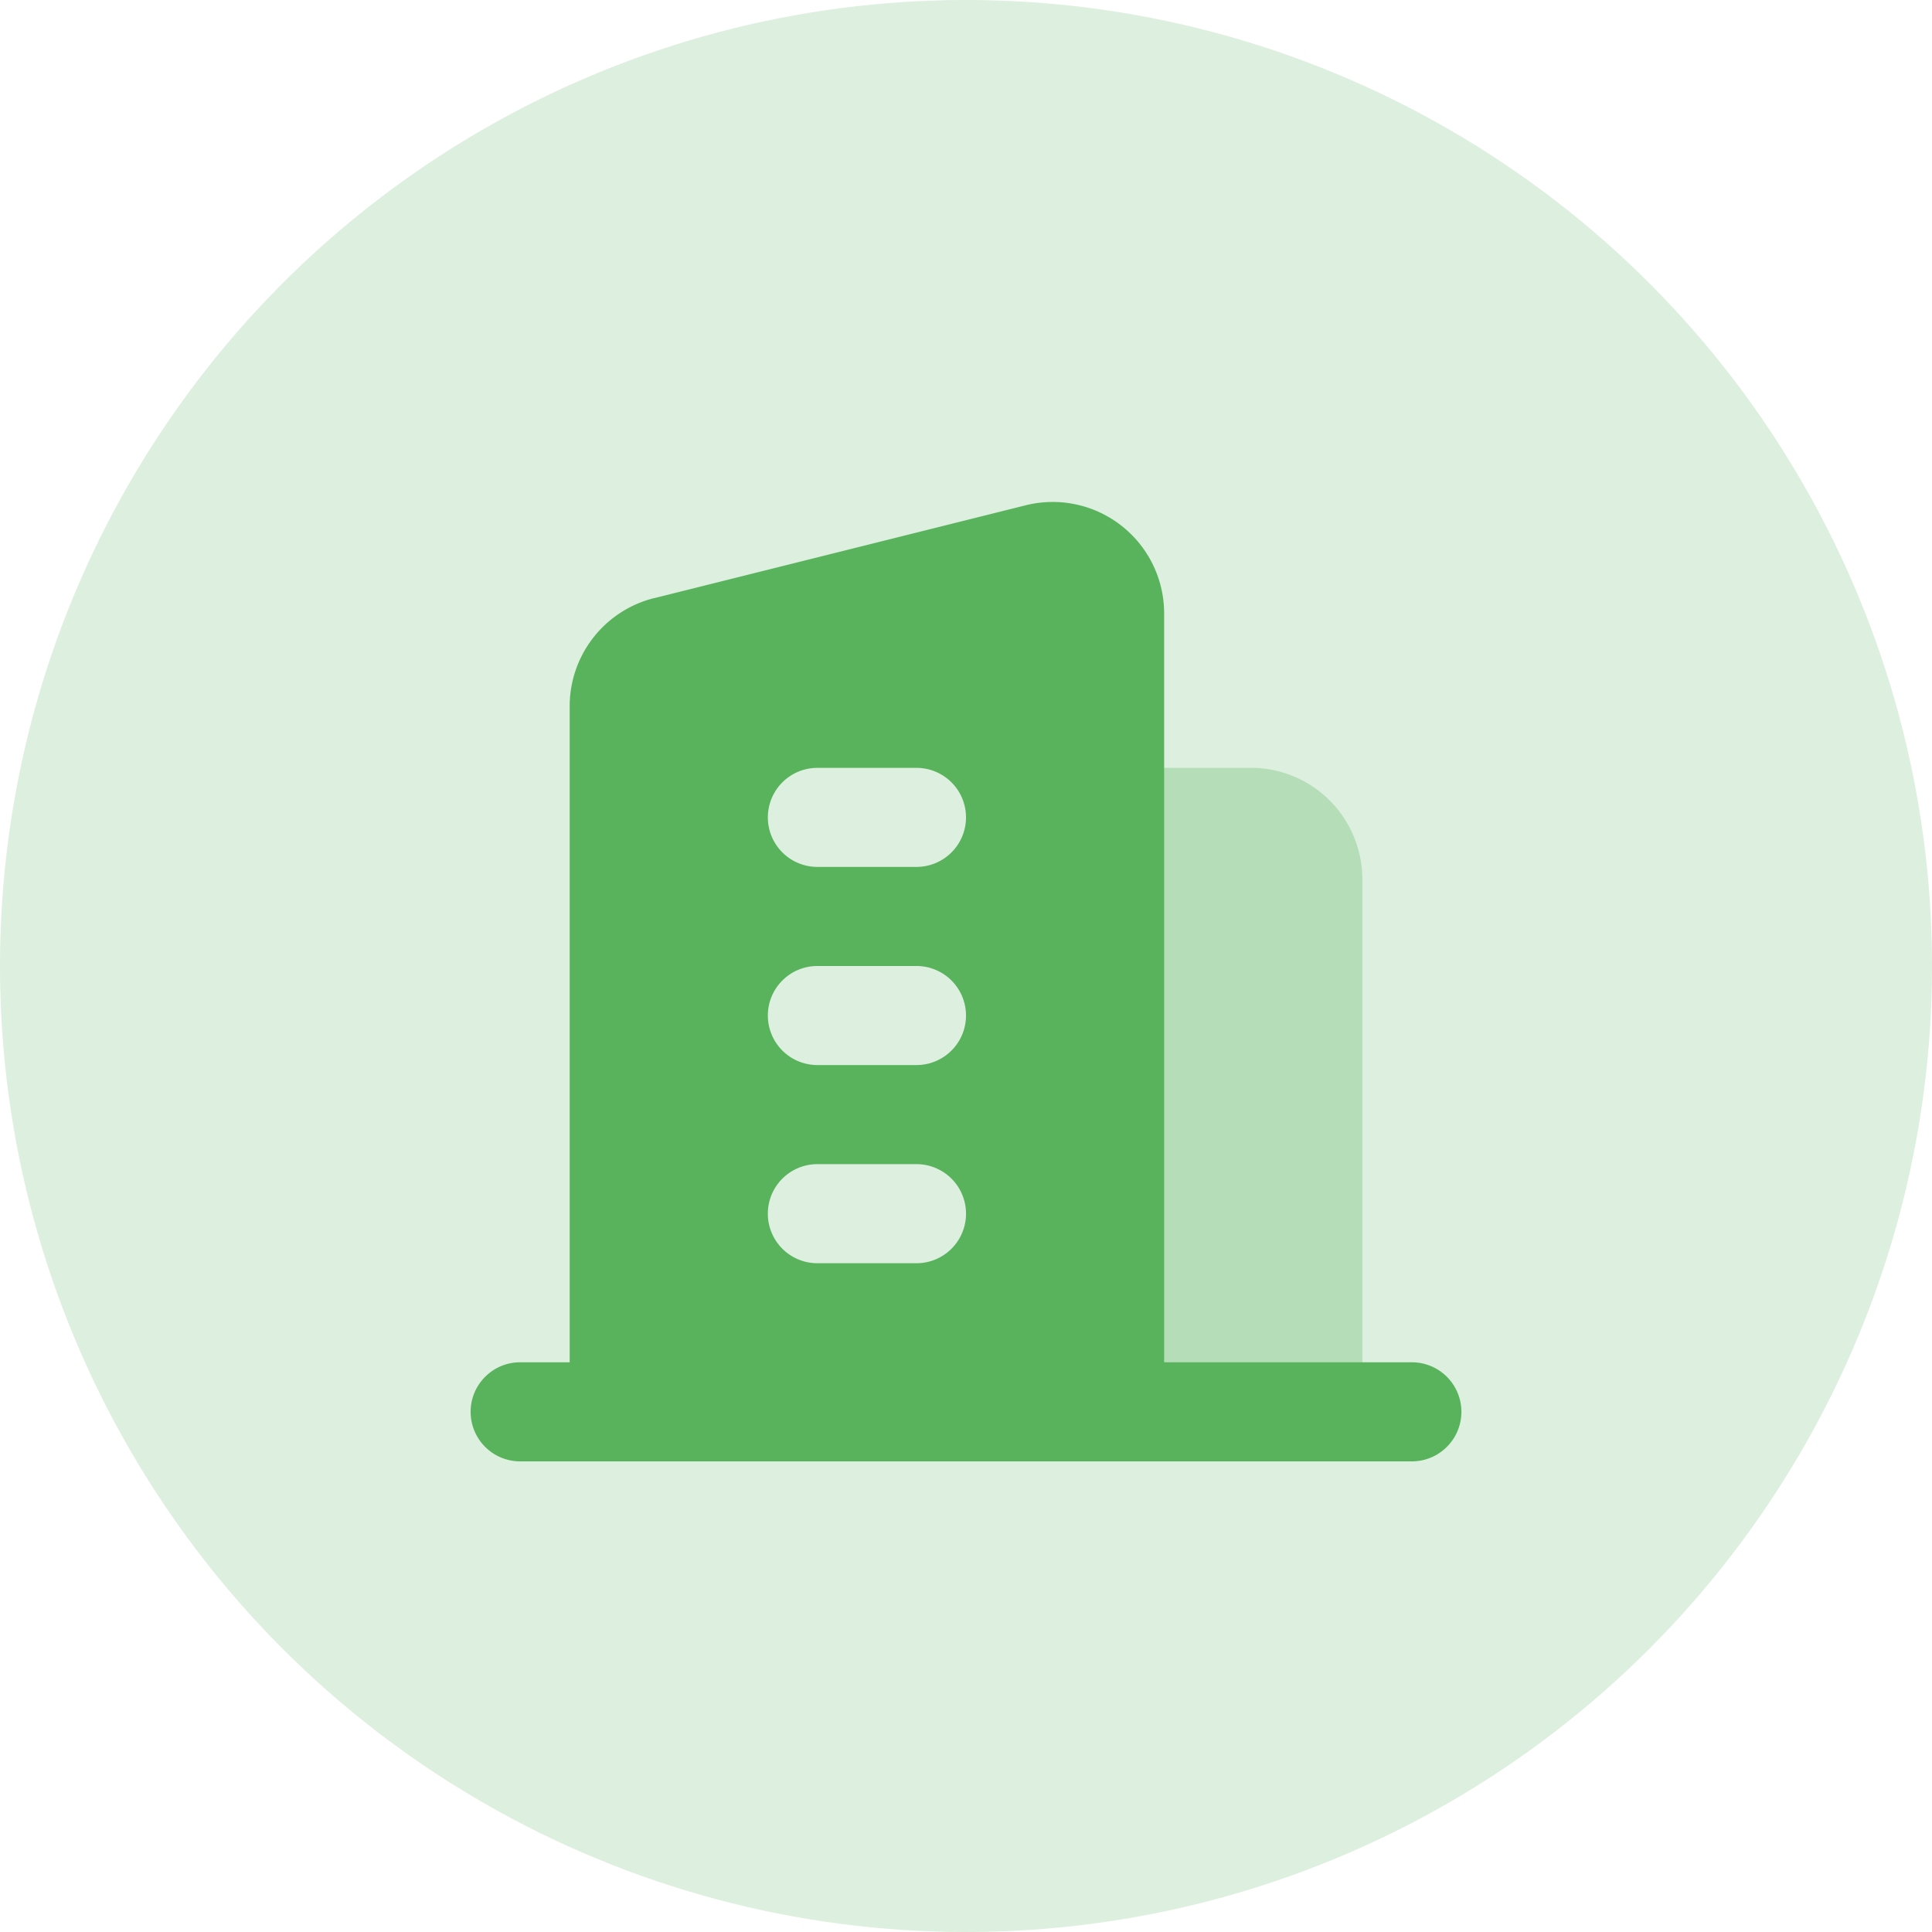 <svg width="52" height="52" fill="none" xmlns="http://www.w3.org/2000/svg"><circle opacity=".2" cx="26" cy="26" r="26" fill="#58B35C"/><path opacity=".3" d="M28.667 20.666h5a3 3 0 013 3v15.667h-8V20.667z" fill="#58B35C"/><path fill-rule="evenodd" clip-rule="evenodd" d="M17.606 16.098a3 3 0 00-2.273 2.91v20.325h16V16.51a3 3 0 00-3.727-2.91l-10 2.5zM22 31.333A1.333 1.333 0 0022 34h2.667a1.333 1.333 0 100-2.667H22zm-1.333-4c0-.736.596-1.333 1.333-1.333h2.667a1.333 1.333 0 010 2.666H22a1.333 1.333 0 01-1.333-1.333zM22 20.667a1.333 1.333 0 100 2.666h2.667a1.333 1.333 0 100-2.666H22z" fill="#58B35C"/><path fill-rule="evenodd" clip-rule="evenodd" d="M12.667 38c0-.736.597-1.334 1.333-1.334h24a1.333 1.333 0 010 2.667H14A1.333 1.333 0 0112.667 38z" fill="#58B35C"/></svg>